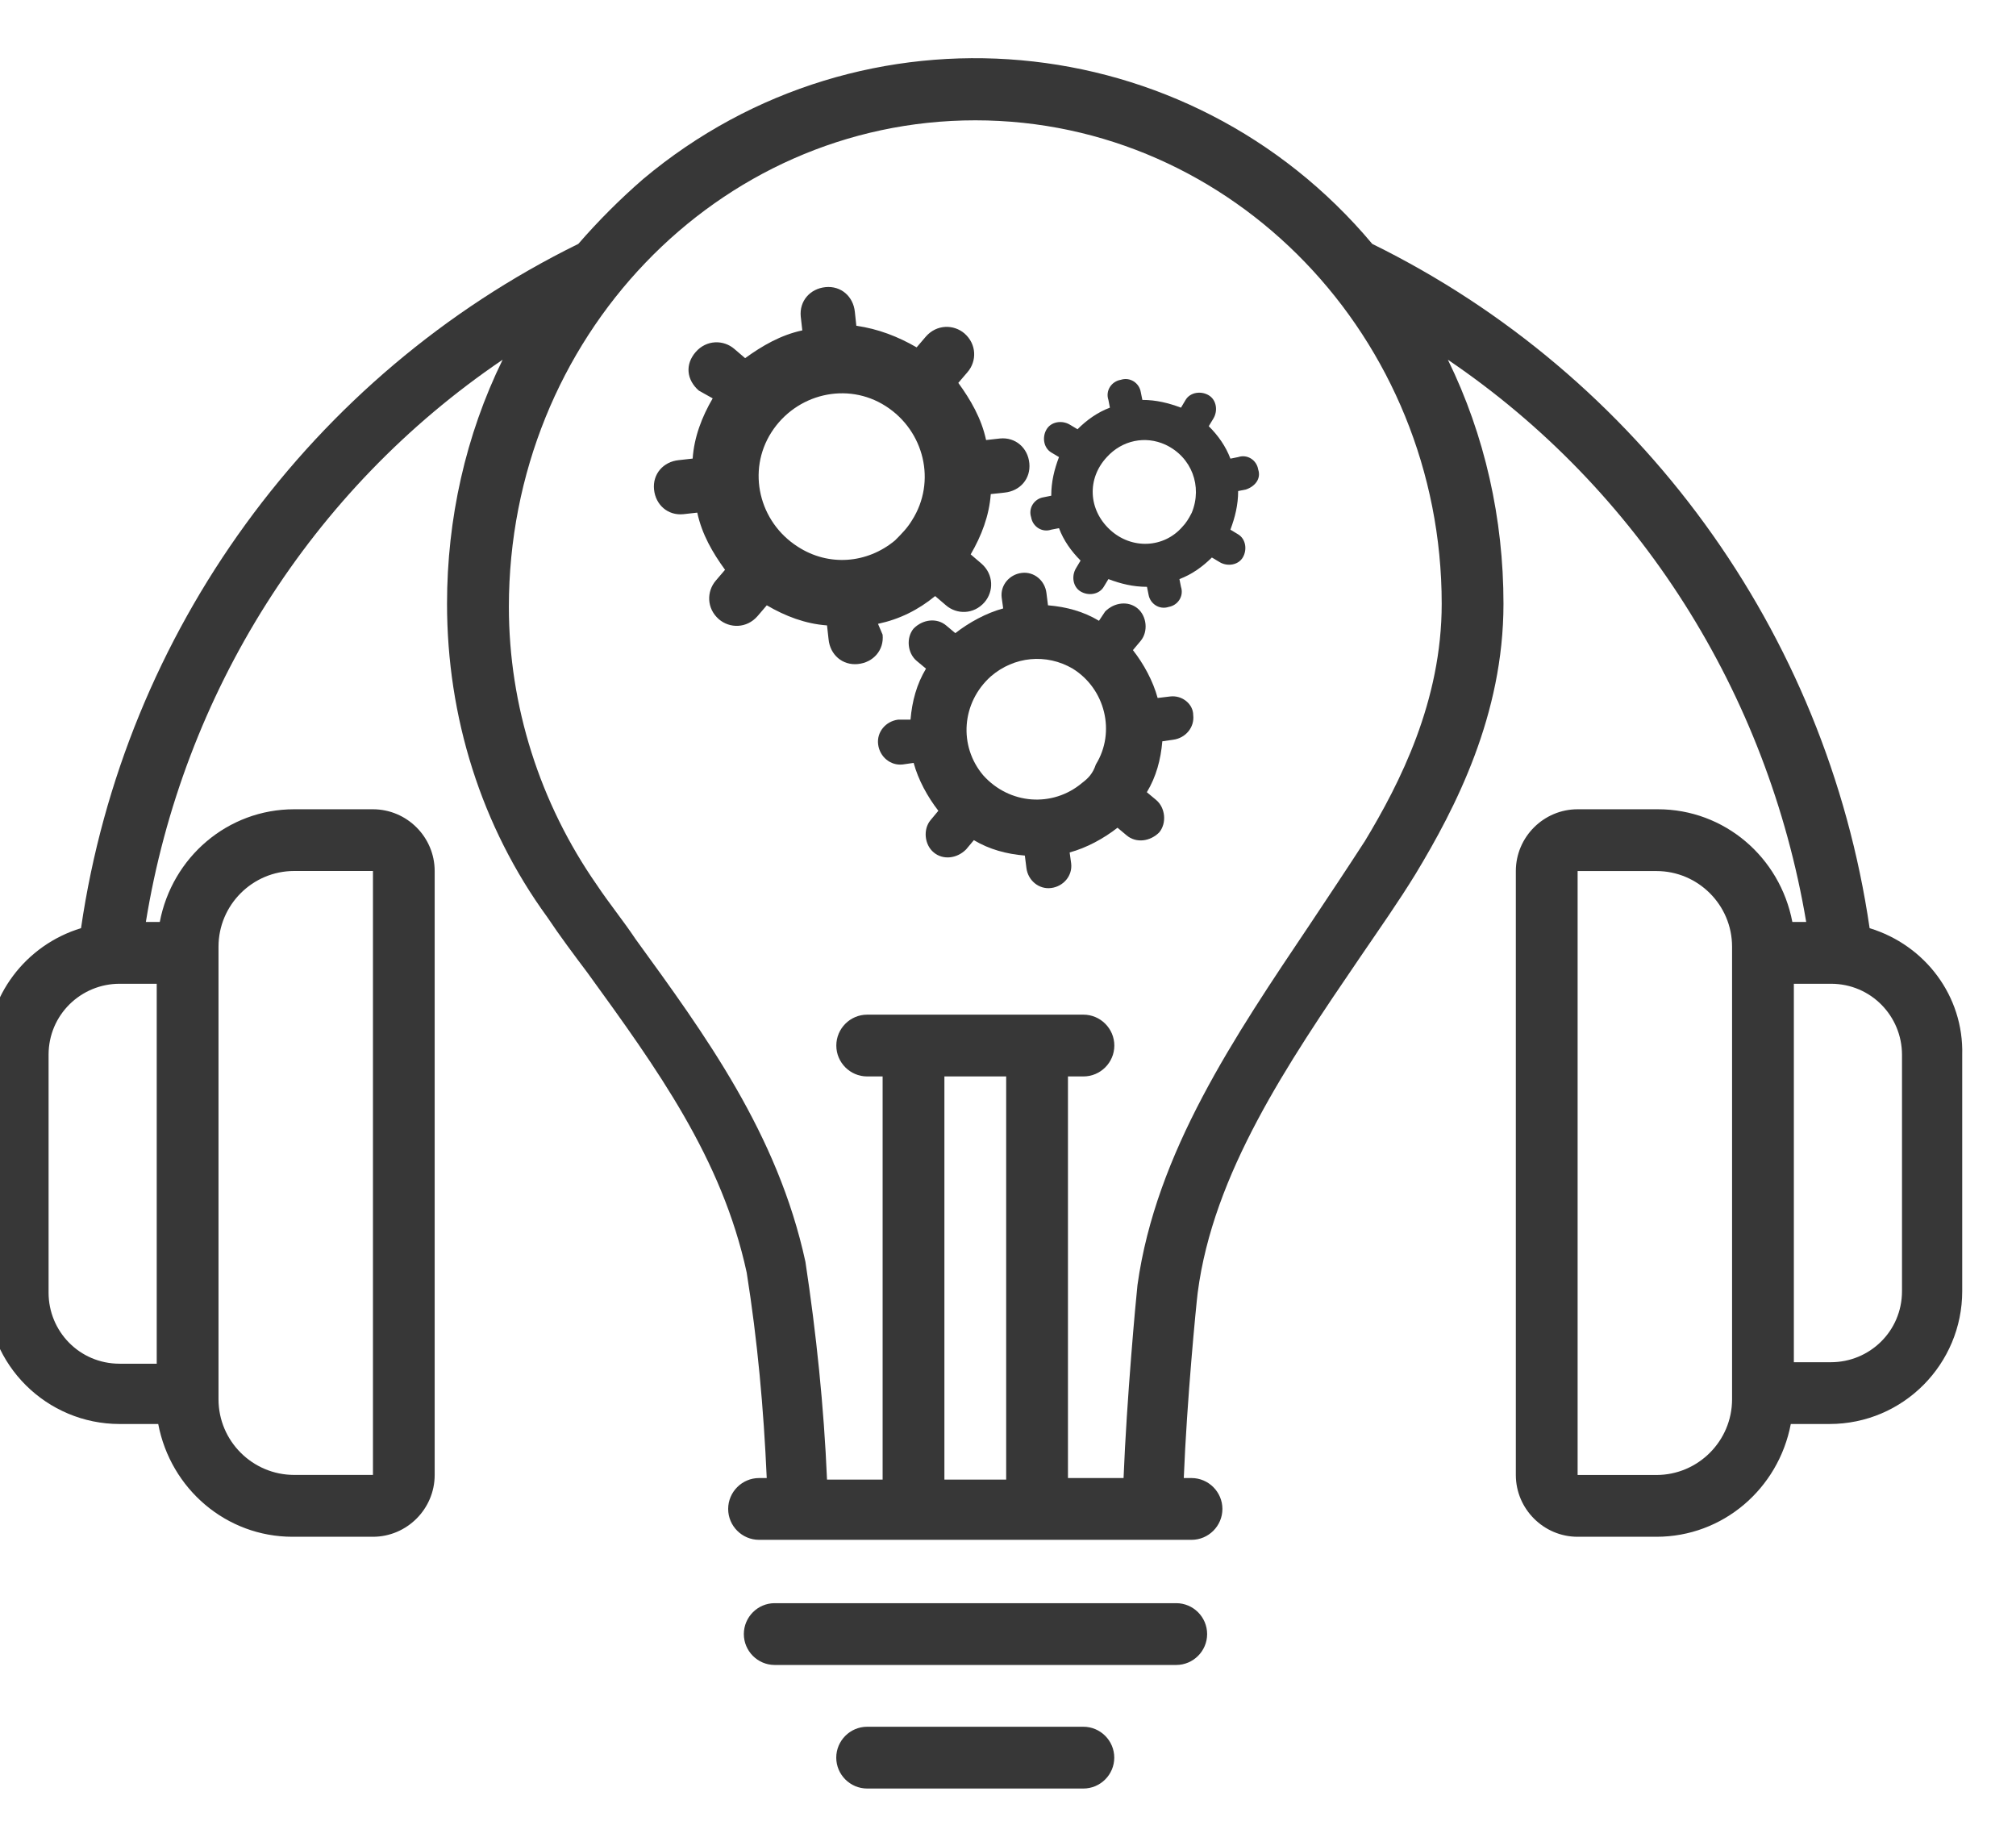 <svg width="31" height="28" viewBox="0 0 31 28" fill="none" xmlns="http://www.w3.org/2000/svg">
<g clip-path="url(#clip0_567_6658)">
<path d="M28.749 14.271C28.084 9.711 25.21 5.769 21.101 3.75C18.275 0.377 13.263 -0.074 9.891 2.752C9.535 3.061 9.202 3.394 8.893 3.75C4.785 5.769 1.911 9.711 1.246 14.271C0.391 14.532 -0.203 15.316 -0.203 16.219V19.852C-0.203 20.992 0.723 21.895 1.839 21.895H2.433C2.623 22.892 3.478 23.629 4.499 23.629H5.734C6.257 23.629 6.684 23.201 6.684 22.679V13.393C6.684 12.87 6.257 12.443 5.734 12.443H4.523C3.502 12.443 2.647 13.179 2.457 14.176H2.243C2.813 10.661 4.784 7.526 7.729 5.531C7.159 6.695 6.874 7.978 6.874 9.284C6.874 11.018 7.397 12.704 8.418 14.105C8.608 14.39 8.822 14.675 9.036 14.96C10.104 16.433 11.102 17.81 11.482 19.567C11.648 20.613 11.743 21.657 11.79 22.726H11.672C11.411 22.726 11.197 22.94 11.197 23.201C11.197 23.463 11.411 23.676 11.672 23.676H18.322C18.583 23.676 18.797 23.463 18.797 23.201C18.797 22.94 18.583 22.726 18.322 22.726H18.203C18.25 21.539 18.393 20.066 18.417 19.876C18.654 18.047 19.794 16.361 20.911 14.723C21.219 14.271 21.504 13.867 21.766 13.44C22.383 12.419 23.119 10.994 23.119 9.284C23.119 7.978 22.834 6.695 22.264 5.531C25.209 7.526 27.181 10.661 27.774 14.176H27.561C27.371 13.179 26.516 12.443 25.494 12.443H24.259C23.737 12.443 23.309 12.87 23.309 13.393V22.679C23.309 23.201 23.737 23.629 24.259 23.629H25.471C26.492 23.629 27.347 22.892 27.537 21.895H28.131C29.271 21.895 30.173 20.969 30.173 19.852V16.219C30.197 15.316 29.603 14.532 28.748 14.271H28.749ZM3.36 14.556C3.36 13.915 3.882 13.392 4.524 13.392H5.735V22.678H4.524C3.882 22.678 3.36 22.156 3.36 21.515V14.556ZM2.41 15.126V20.968H1.84C1.222 20.968 0.747 20.47 0.747 19.876V16.218C0.747 15.601 1.246 15.126 1.84 15.126L2.41 15.126ZM15.472 22.75H14.522V16.551H15.472V22.75ZM20.982 12.941C20.721 13.345 20.436 13.772 20.151 14.2C18.987 15.934 17.776 17.715 17.491 19.758C17.467 19.971 17.325 21.515 17.277 22.726H16.422V16.551H16.66C16.921 16.551 17.135 16.338 17.135 16.076C17.135 15.815 16.921 15.601 16.66 15.601H13.335C13.073 15.601 12.86 15.815 12.86 16.076C12.86 16.338 13.073 16.551 13.335 16.551H13.572V22.75H12.717C12.67 21.634 12.551 20.494 12.385 19.401C11.957 17.43 10.841 15.91 9.772 14.438C9.582 14.153 9.368 13.892 9.178 13.607C8.3 12.348 7.825 10.851 7.825 9.332C7.825 5.199 11.031 1.85 14.997 1.85C18.963 1.85 22.169 5.199 22.169 9.284C22.169 10.78 21.528 12.039 20.982 12.942L20.982 12.941ZM26.634 21.515C26.634 22.156 26.112 22.679 25.471 22.679H24.259V13.393H25.471C26.112 13.393 26.634 13.915 26.634 14.556V21.515ZM29.247 19.852C29.247 20.47 28.748 20.945 28.154 20.945H27.584V15.126H28.154C28.772 15.126 29.247 15.625 29.247 16.219V19.852Z" fill="#373737"/>
<path d="M17.991 10.709L17.801 10.732C17.73 10.471 17.588 10.21 17.421 9.996L17.54 9.854C17.659 9.711 17.635 9.474 17.493 9.355C17.35 9.236 17.136 9.26 16.994 9.402L16.899 9.545C16.661 9.402 16.4 9.331 16.115 9.307L16.091 9.117C16.068 8.927 15.901 8.785 15.711 8.809C15.521 8.832 15.379 8.999 15.403 9.189L15.426 9.355C15.165 9.426 14.904 9.569 14.69 9.735L14.548 9.616C14.405 9.497 14.191 9.521 14.049 9.664C13.93 9.806 13.954 10.044 14.096 10.162L14.239 10.281C14.096 10.519 14.025 10.78 14.001 11.065H13.811C13.621 11.089 13.479 11.255 13.503 11.445C13.526 11.635 13.693 11.777 13.883 11.754L14.049 11.73C14.12 11.991 14.263 12.252 14.429 12.466L14.31 12.609C14.191 12.751 14.215 12.989 14.358 13.107C14.5 13.226 14.714 13.203 14.856 13.06L14.975 12.918C15.213 13.06 15.474 13.131 15.759 13.155L15.783 13.345C15.806 13.535 15.973 13.678 16.163 13.654C16.353 13.63 16.495 13.464 16.471 13.274L16.448 13.107C16.709 13.036 16.97 12.894 17.184 12.727L17.326 12.846C17.469 12.965 17.683 12.941 17.825 12.799C17.944 12.656 17.92 12.419 17.778 12.3L17.635 12.181C17.778 11.944 17.849 11.682 17.873 11.398L18.039 11.374C18.229 11.35 18.371 11.184 18.348 10.994C18.348 10.828 18.181 10.685 17.991 10.709ZM16.638 12.039C16.186 12.419 15.521 12.371 15.118 11.92C14.738 11.469 14.785 10.804 15.236 10.4C15.593 10.091 16.091 10.044 16.495 10.281C16.994 10.59 17.16 11.255 16.851 11.754C16.804 11.896 16.733 11.967 16.638 12.039Z" fill="#373737"/>
<path d="M19.347 7.218C19.324 7.075 19.181 6.98 19.039 7.028L18.92 7.052C18.849 6.862 18.73 6.695 18.587 6.553L18.659 6.434C18.73 6.315 18.706 6.149 18.587 6.078C18.469 6.007 18.302 6.03 18.231 6.149L18.16 6.268C17.97 6.197 17.78 6.149 17.566 6.149L17.542 6.03C17.519 5.888 17.376 5.793 17.234 5.84C17.091 5.864 16.996 6.007 17.044 6.149L17.067 6.268C16.877 6.339 16.711 6.458 16.569 6.6L16.45 6.529C16.331 6.458 16.165 6.482 16.094 6.6C16.022 6.719 16.046 6.885 16.165 6.957L16.284 7.028C16.212 7.218 16.165 7.408 16.165 7.622L16.046 7.646C15.904 7.669 15.809 7.812 15.856 7.954C15.88 8.097 16.022 8.192 16.165 8.144L16.284 8.121C16.355 8.311 16.474 8.477 16.616 8.619L16.545 8.738C16.474 8.857 16.497 9.023 16.616 9.094C16.735 9.166 16.901 9.142 16.972 9.023L17.044 8.904C17.234 8.976 17.424 9.023 17.637 9.023L17.661 9.142C17.685 9.284 17.827 9.379 17.97 9.332C18.112 9.308 18.207 9.166 18.16 9.023L18.136 8.904C18.326 8.833 18.492 8.714 18.635 8.572L18.754 8.643C18.872 8.714 19.039 8.691 19.11 8.572C19.181 8.453 19.157 8.287 19.039 8.216L18.92 8.144C18.991 7.954 19.039 7.764 19.039 7.55L19.157 7.527C19.3 7.479 19.395 7.36 19.347 7.218ZM18.184 8.097C17.899 8.429 17.4 8.453 17.067 8.144C16.735 7.836 16.711 7.36 17.02 7.028C17.257 6.767 17.614 6.696 17.922 6.838C18.326 7.028 18.492 7.479 18.326 7.883C18.279 7.978 18.231 8.049 18.184 8.097Z" fill="#373737"/>
<path d="M13.501 9.592C13.833 9.521 14.118 9.379 14.38 9.165L14.546 9.307C14.712 9.45 14.973 9.45 15.139 9.26C15.282 9.094 15.282 8.832 15.092 8.666L14.926 8.524C15.092 8.239 15.211 7.93 15.235 7.597L15.448 7.574C15.686 7.55 15.852 7.36 15.828 7.122C15.805 6.885 15.614 6.719 15.377 6.742L15.163 6.766C15.092 6.434 14.926 6.149 14.736 5.887L14.878 5.721C15.021 5.555 15.021 5.294 14.831 5.127C14.665 4.985 14.403 4.985 14.237 5.175L14.095 5.341C13.809 5.175 13.501 5.056 13.168 5.009L13.145 4.795C13.121 4.557 12.931 4.391 12.693 4.415C12.456 4.439 12.29 4.629 12.313 4.866L12.337 5.08C12.005 5.151 11.72 5.317 11.458 5.507L11.292 5.365C11.126 5.222 10.864 5.222 10.698 5.412C10.532 5.602 10.556 5.84 10.746 6.006L10.959 6.125C10.793 6.41 10.674 6.719 10.651 7.051L10.437 7.075C10.199 7.099 10.033 7.289 10.057 7.526C10.081 7.764 10.271 7.93 10.508 7.906L10.722 7.882C10.793 8.215 10.959 8.5 11.149 8.761L11.007 8.927C10.864 9.094 10.864 9.355 11.054 9.521C11.221 9.664 11.482 9.664 11.648 9.474L11.791 9.307C12.076 9.474 12.384 9.592 12.717 9.616L12.741 9.83C12.764 10.067 12.954 10.234 13.192 10.21C13.429 10.186 13.596 9.996 13.572 9.759L13.501 9.592ZM12.266 8.405C11.672 8.025 11.482 7.241 11.862 6.647C12.242 6.054 13.026 5.864 13.619 6.244C14.213 6.624 14.403 7.407 14.023 8.001C13.952 8.12 13.857 8.215 13.762 8.31C13.334 8.666 12.741 8.714 12.266 8.405Z" fill="#373737"/>
<path d="M18.087 24.65H11.912C11.651 24.65 11.438 24.864 11.438 25.125C11.438 25.386 11.651 25.6 11.912 25.6H18.087C18.349 25.6 18.562 25.386 18.562 25.125C18.562 24.864 18.349 24.65 18.087 24.65Z" fill="#373737"/>
<path d="M16.659 26.55H13.334C13.073 26.55 12.859 26.764 12.859 27.025C12.859 27.286 13.073 27.5 13.334 27.5H16.659C16.921 27.5 17.134 27.286 17.134 27.025C17.134 26.764 16.921 26.55 16.659 26.55Z" fill="#373737"/>
</g>
<defs>
<clipPath id="clip0_567_6658">
<rect width="31" height="28" fill="white"/>
</clipPath>
</defs>
</svg>
